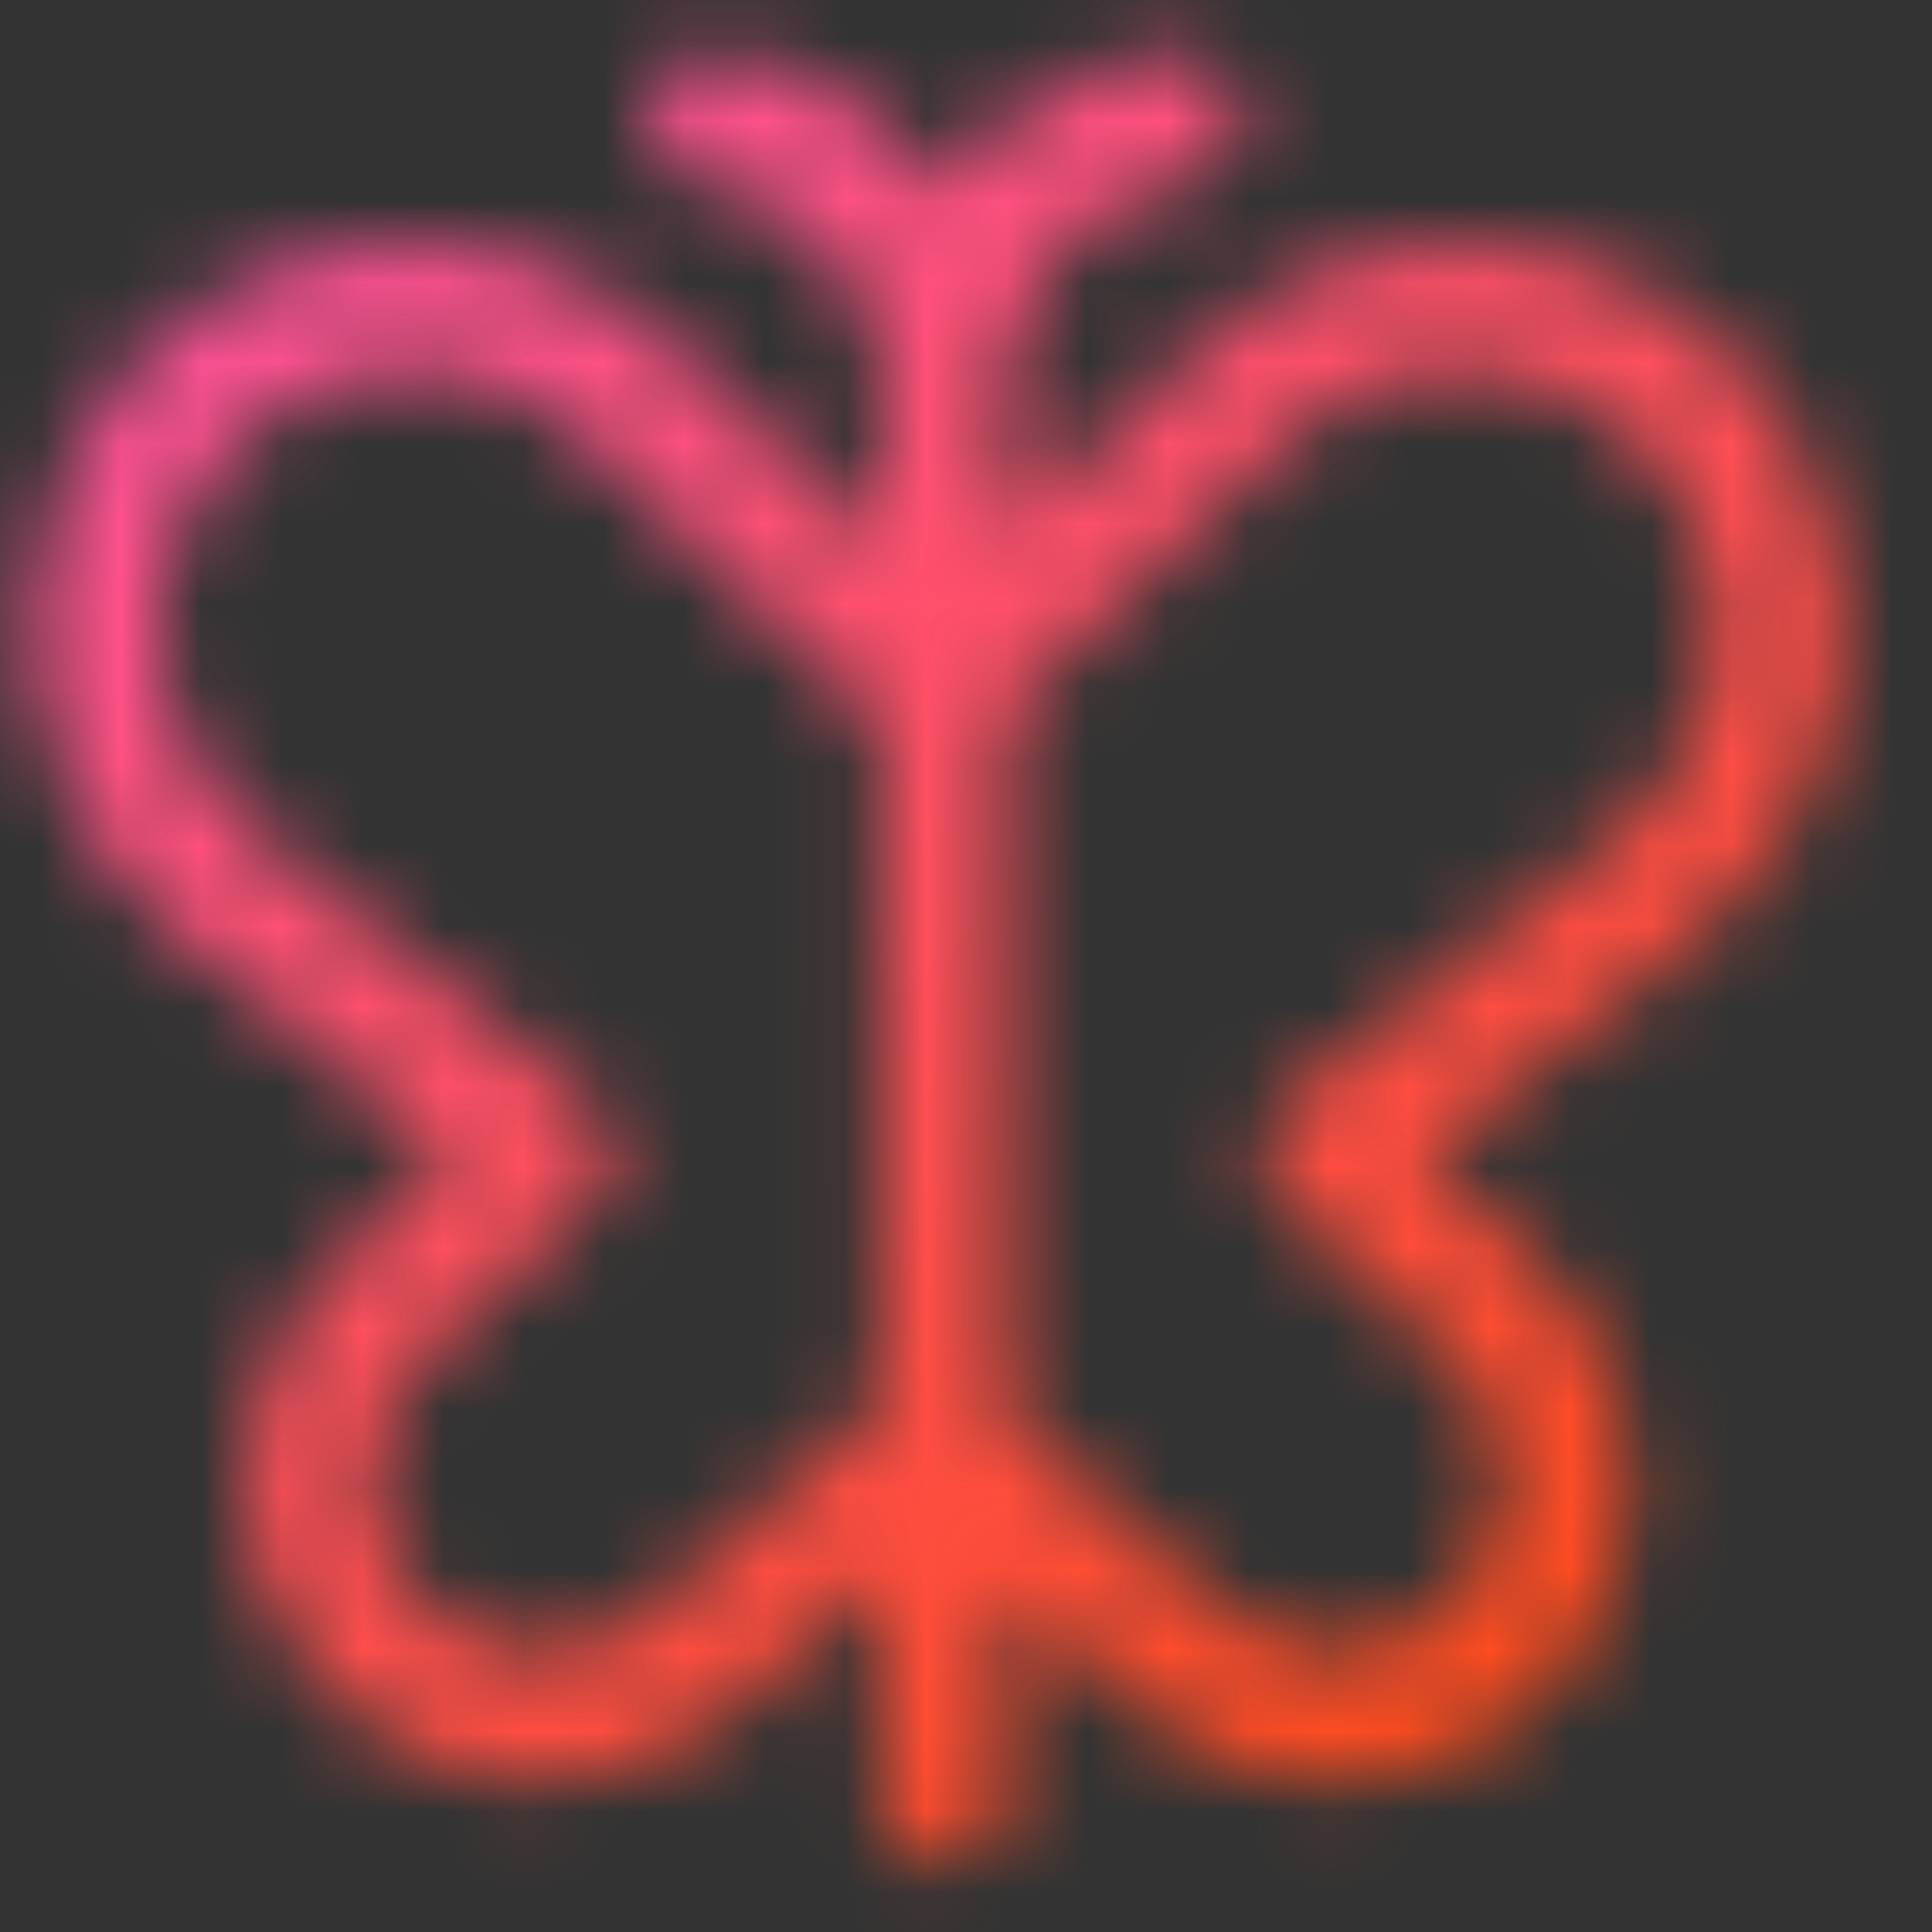 <svg width="24" height="24" viewBox="0 0 24 24" fill="none" xmlns="http://www.w3.org/2000/svg">
<rect x="0" y="0" width="24" height="24" fill="#333333" stroke="none"/>
<mask id="path-1-inside-1_834_53196" fill="white">
<path d="M22.391 5.662C22.054 4.985 21.564 4.398 20.962 3.95C20.359 3.501 19.66 3.204 18.923 3.081C18.186 2.959 17.43 3.014 16.718 3.244C16.006 3.474 15.357 3.871 14.825 4.403L12.517 6.62V4.483C12.591 4.152 13.032 2.518 14.693 2.262C14.798 2.249 14.899 2.216 14.991 2.163C15.083 2.11 15.163 2.039 15.227 1.954C15.292 1.869 15.338 1.771 15.364 1.668C15.391 1.564 15.396 1.456 15.38 1.35C15.364 1.244 15.328 1.142 15.272 1.051C15.217 0.96 15.144 0.881 15.058 0.819C14.972 0.757 14.874 0.713 14.771 0.69C14.668 0.667 14.561 0.666 14.457 0.686C13.909 0.762 13.382 0.956 12.912 1.254C12.442 1.551 12.04 1.946 11.731 2.413C11.423 1.947 11.02 1.552 10.551 1.254C10.081 0.956 9.555 0.763 9.007 0.686C8.903 0.666 8.796 0.667 8.693 0.69C8.59 0.713 8.492 0.757 8.406 0.819C8.32 0.881 8.247 0.96 8.192 1.051C8.136 1.142 8.1 1.244 8.084 1.35C8.068 1.456 8.073 1.564 8.099 1.668C8.126 1.771 8.172 1.869 8.236 1.954C8.301 2.039 8.381 2.11 8.473 2.163C8.565 2.216 8.666 2.249 8.771 2.262C10.433 2.518 10.875 4.156 10.946 4.482V6.796L8.463 4.403C7.93 3.871 7.281 3.475 6.569 3.245C5.856 3.016 5.101 2.961 4.363 3.084C3.626 3.207 2.927 3.506 2.325 3.955C1.723 4.404 1.233 4.991 0.897 5.668C0.41 6.658 0.272 7.787 0.506 8.867C0.739 9.947 1.331 10.913 2.182 11.604L5.615 14.375L4.237 15.65C3.515 16.315 3.083 17.242 3.036 18.23C2.988 19.217 3.329 20.183 3.983 20.916C4.637 21.648 5.551 22.087 6.524 22.135C7.497 22.183 8.449 21.838 9.17 21.174L10.946 19.555V22.374C10.946 22.586 11.028 22.789 11.176 22.938C11.323 23.088 11.523 23.172 11.731 23.172C11.94 23.172 12.139 23.088 12.287 22.938C12.434 22.789 12.517 22.586 12.517 22.374V19.714L14.118 21.17C14.839 21.834 15.791 22.18 16.764 22.132C17.737 22.084 18.651 21.645 19.305 20.913C19.959 20.18 20.3 19.214 20.252 18.227C20.205 17.239 19.773 16.311 19.051 15.647L17.673 14.371L21.106 11.601C21.958 10.91 22.55 9.943 22.784 8.862C23.017 7.781 22.879 6.652 22.391 5.662ZM10.737 17.609L8.122 19.987C7.71 20.368 7.165 20.566 6.608 20.539C6.051 20.512 5.527 20.262 5.152 19.843C4.777 19.424 4.581 18.871 4.608 18.305C4.635 17.74 4.881 17.208 5.294 16.828L7.349 14.914C7.433 14.836 7.499 14.74 7.543 14.634C7.587 14.528 7.607 14.413 7.603 14.298C7.599 14.182 7.571 14.069 7.519 13.967C7.468 13.864 7.396 13.773 7.307 13.702L3.154 10.352C2.586 9.89 2.19 9.244 2.034 8.522C1.877 7.799 1.969 7.044 2.295 6.383C2.52 5.929 2.848 5.536 3.251 5.235C3.655 4.934 4.122 4.735 4.616 4.653C5.11 4.571 5.616 4.608 6.093 4.763C6.57 4.917 7.004 5.183 7.36 5.541L7.371 5.552L10.941 8.992V17.481C10.867 17.513 10.798 17.556 10.737 17.609ZM20.129 10.349L15.976 13.698C15.887 13.77 15.815 13.861 15.764 13.963C15.713 14.066 15.684 14.179 15.68 14.294C15.676 14.41 15.697 14.524 15.74 14.631C15.784 14.737 15.85 14.832 15.934 14.911L17.989 16.824C18.402 17.205 18.649 17.736 18.675 18.302C18.702 18.867 18.506 19.42 18.131 19.839C17.756 20.258 17.233 20.509 16.676 20.536C16.119 20.563 15.574 20.364 15.161 19.984L12.551 17.609L12.517 17.584V8.82L15.912 5.549L15.923 5.537C16.279 5.181 16.713 4.914 17.19 4.76C17.666 4.606 18.172 4.569 18.666 4.651C19.16 4.733 19.627 4.932 20.031 5.233C20.434 5.533 20.762 5.926 20.987 6.38C21.313 7.041 21.406 7.796 21.25 8.518C21.093 9.241 20.698 9.887 20.129 10.349V10.349Z"/>
</mask>
<path d="M22.391 5.662C22.054 4.985 21.564 4.398 20.962 3.95C20.359 3.501 19.66 3.204 18.923 3.081C18.186 2.959 17.43 3.014 16.718 3.244C16.006 3.474 15.357 3.871 14.825 4.403L12.517 6.62V4.483C12.591 4.152 13.032 2.518 14.693 2.262C14.798 2.249 14.899 2.216 14.991 2.163C15.083 2.11 15.163 2.039 15.227 1.954C15.292 1.869 15.338 1.771 15.364 1.668C15.391 1.564 15.396 1.456 15.38 1.35C15.364 1.244 15.328 1.142 15.272 1.051C15.217 0.96 15.144 0.881 15.058 0.819C14.972 0.757 14.874 0.713 14.771 0.69C14.668 0.667 14.561 0.666 14.457 0.686C13.909 0.762 13.382 0.956 12.912 1.254C12.442 1.551 12.04 1.946 11.731 2.413C11.423 1.947 11.02 1.552 10.551 1.254C10.081 0.956 9.555 0.763 9.007 0.686C8.903 0.666 8.796 0.667 8.693 0.69C8.59 0.713 8.492 0.757 8.406 0.819C8.32 0.881 8.247 0.96 8.192 1.051C8.136 1.142 8.1 1.244 8.084 1.35C8.068 1.456 8.073 1.564 8.099 1.668C8.126 1.771 8.172 1.869 8.236 1.954C8.301 2.039 8.381 2.11 8.473 2.163C8.565 2.216 8.666 2.249 8.771 2.262C10.433 2.518 10.875 4.156 10.946 4.482V6.796L8.463 4.403C7.93 3.871 7.281 3.475 6.569 3.245C5.856 3.016 5.101 2.961 4.363 3.084C3.626 3.207 2.927 3.506 2.325 3.955C1.723 4.404 1.233 4.991 0.897 5.668C0.41 6.658 0.272 7.787 0.506 8.867C0.739 9.947 1.331 10.913 2.182 11.604L5.615 14.375L4.237 15.65C3.515 16.315 3.083 17.242 3.036 18.23C2.988 19.217 3.329 20.183 3.983 20.916C4.637 21.648 5.551 22.087 6.524 22.135C7.497 22.183 8.449 21.838 9.17 21.174L10.946 19.555V22.374C10.946 22.586 11.028 22.789 11.176 22.938C11.323 23.088 11.523 23.172 11.731 23.172C11.94 23.172 12.139 23.088 12.287 22.938C12.434 22.789 12.517 22.586 12.517 22.374V19.714L14.118 21.17C14.839 21.834 15.791 22.18 16.764 22.132C17.737 22.084 18.651 21.645 19.305 20.913C19.959 20.18 20.3 19.214 20.252 18.227C20.205 17.239 19.773 16.311 19.051 15.647L17.673 14.371L21.106 11.601C21.958 10.91 22.55 9.943 22.784 8.862C23.017 7.781 22.879 6.652 22.391 5.662ZM10.737 17.609L8.122 19.987C7.71 20.368 7.165 20.566 6.608 20.539C6.051 20.512 5.527 20.262 5.152 19.843C4.777 19.424 4.581 18.871 4.608 18.305C4.635 17.74 4.881 17.208 5.294 16.828L7.349 14.914C7.433 14.836 7.499 14.74 7.543 14.634C7.587 14.528 7.607 14.413 7.603 14.298C7.599 14.182 7.571 14.069 7.519 13.967C7.468 13.864 7.396 13.773 7.307 13.702L3.154 10.352C2.586 9.89 2.19 9.244 2.034 8.522C1.877 7.799 1.969 7.044 2.295 6.383C2.52 5.929 2.848 5.536 3.251 5.235C3.655 4.934 4.122 4.735 4.616 4.653C5.11 4.571 5.616 4.608 6.093 4.763C6.57 4.917 7.004 5.183 7.36 5.541L7.371 5.552L10.941 8.992V17.481C10.867 17.513 10.798 17.556 10.737 17.609ZM20.129 10.349L15.976 13.698C15.887 13.77 15.815 13.861 15.764 13.963C15.713 14.066 15.684 14.179 15.68 14.294C15.676 14.41 15.697 14.524 15.74 14.631C15.784 14.737 15.85 14.832 15.934 14.911L17.989 16.824C18.402 17.205 18.649 17.736 18.675 18.302C18.702 18.867 18.506 19.42 18.131 19.839C17.756 20.258 17.233 20.509 16.676 20.536C16.119 20.563 15.574 20.364 15.161 19.984L12.551 17.609L12.517 17.584V8.82L15.912 5.549L15.923 5.537C16.279 5.181 16.713 4.914 17.19 4.76C17.666 4.606 18.172 4.569 18.666 4.651C19.16 4.733 19.627 4.932 20.031 5.233C20.434 5.533 20.762 5.926 20.987 6.38C21.313 7.041 21.406 7.796 21.25 8.518C21.093 9.241 20.698 9.887 20.129 10.349V10.349Z" fill="white" stroke="url(#paint0_linear_834_53196)" stroke-width="3" mask="url(#path-1-inside-1_834_53196)"/>
<defs>
<linearGradient id="paint0_linear_834_53196" x1="20.082" y1="23.172" x2="3.207" y2="0.672" gradientUnits="userSpaceOnUse">
<stop stop-color="#FF4B11"/>
<stop offset="1" stop-color="#FF52A1"/>
</linearGradient>
</defs>
</svg>
